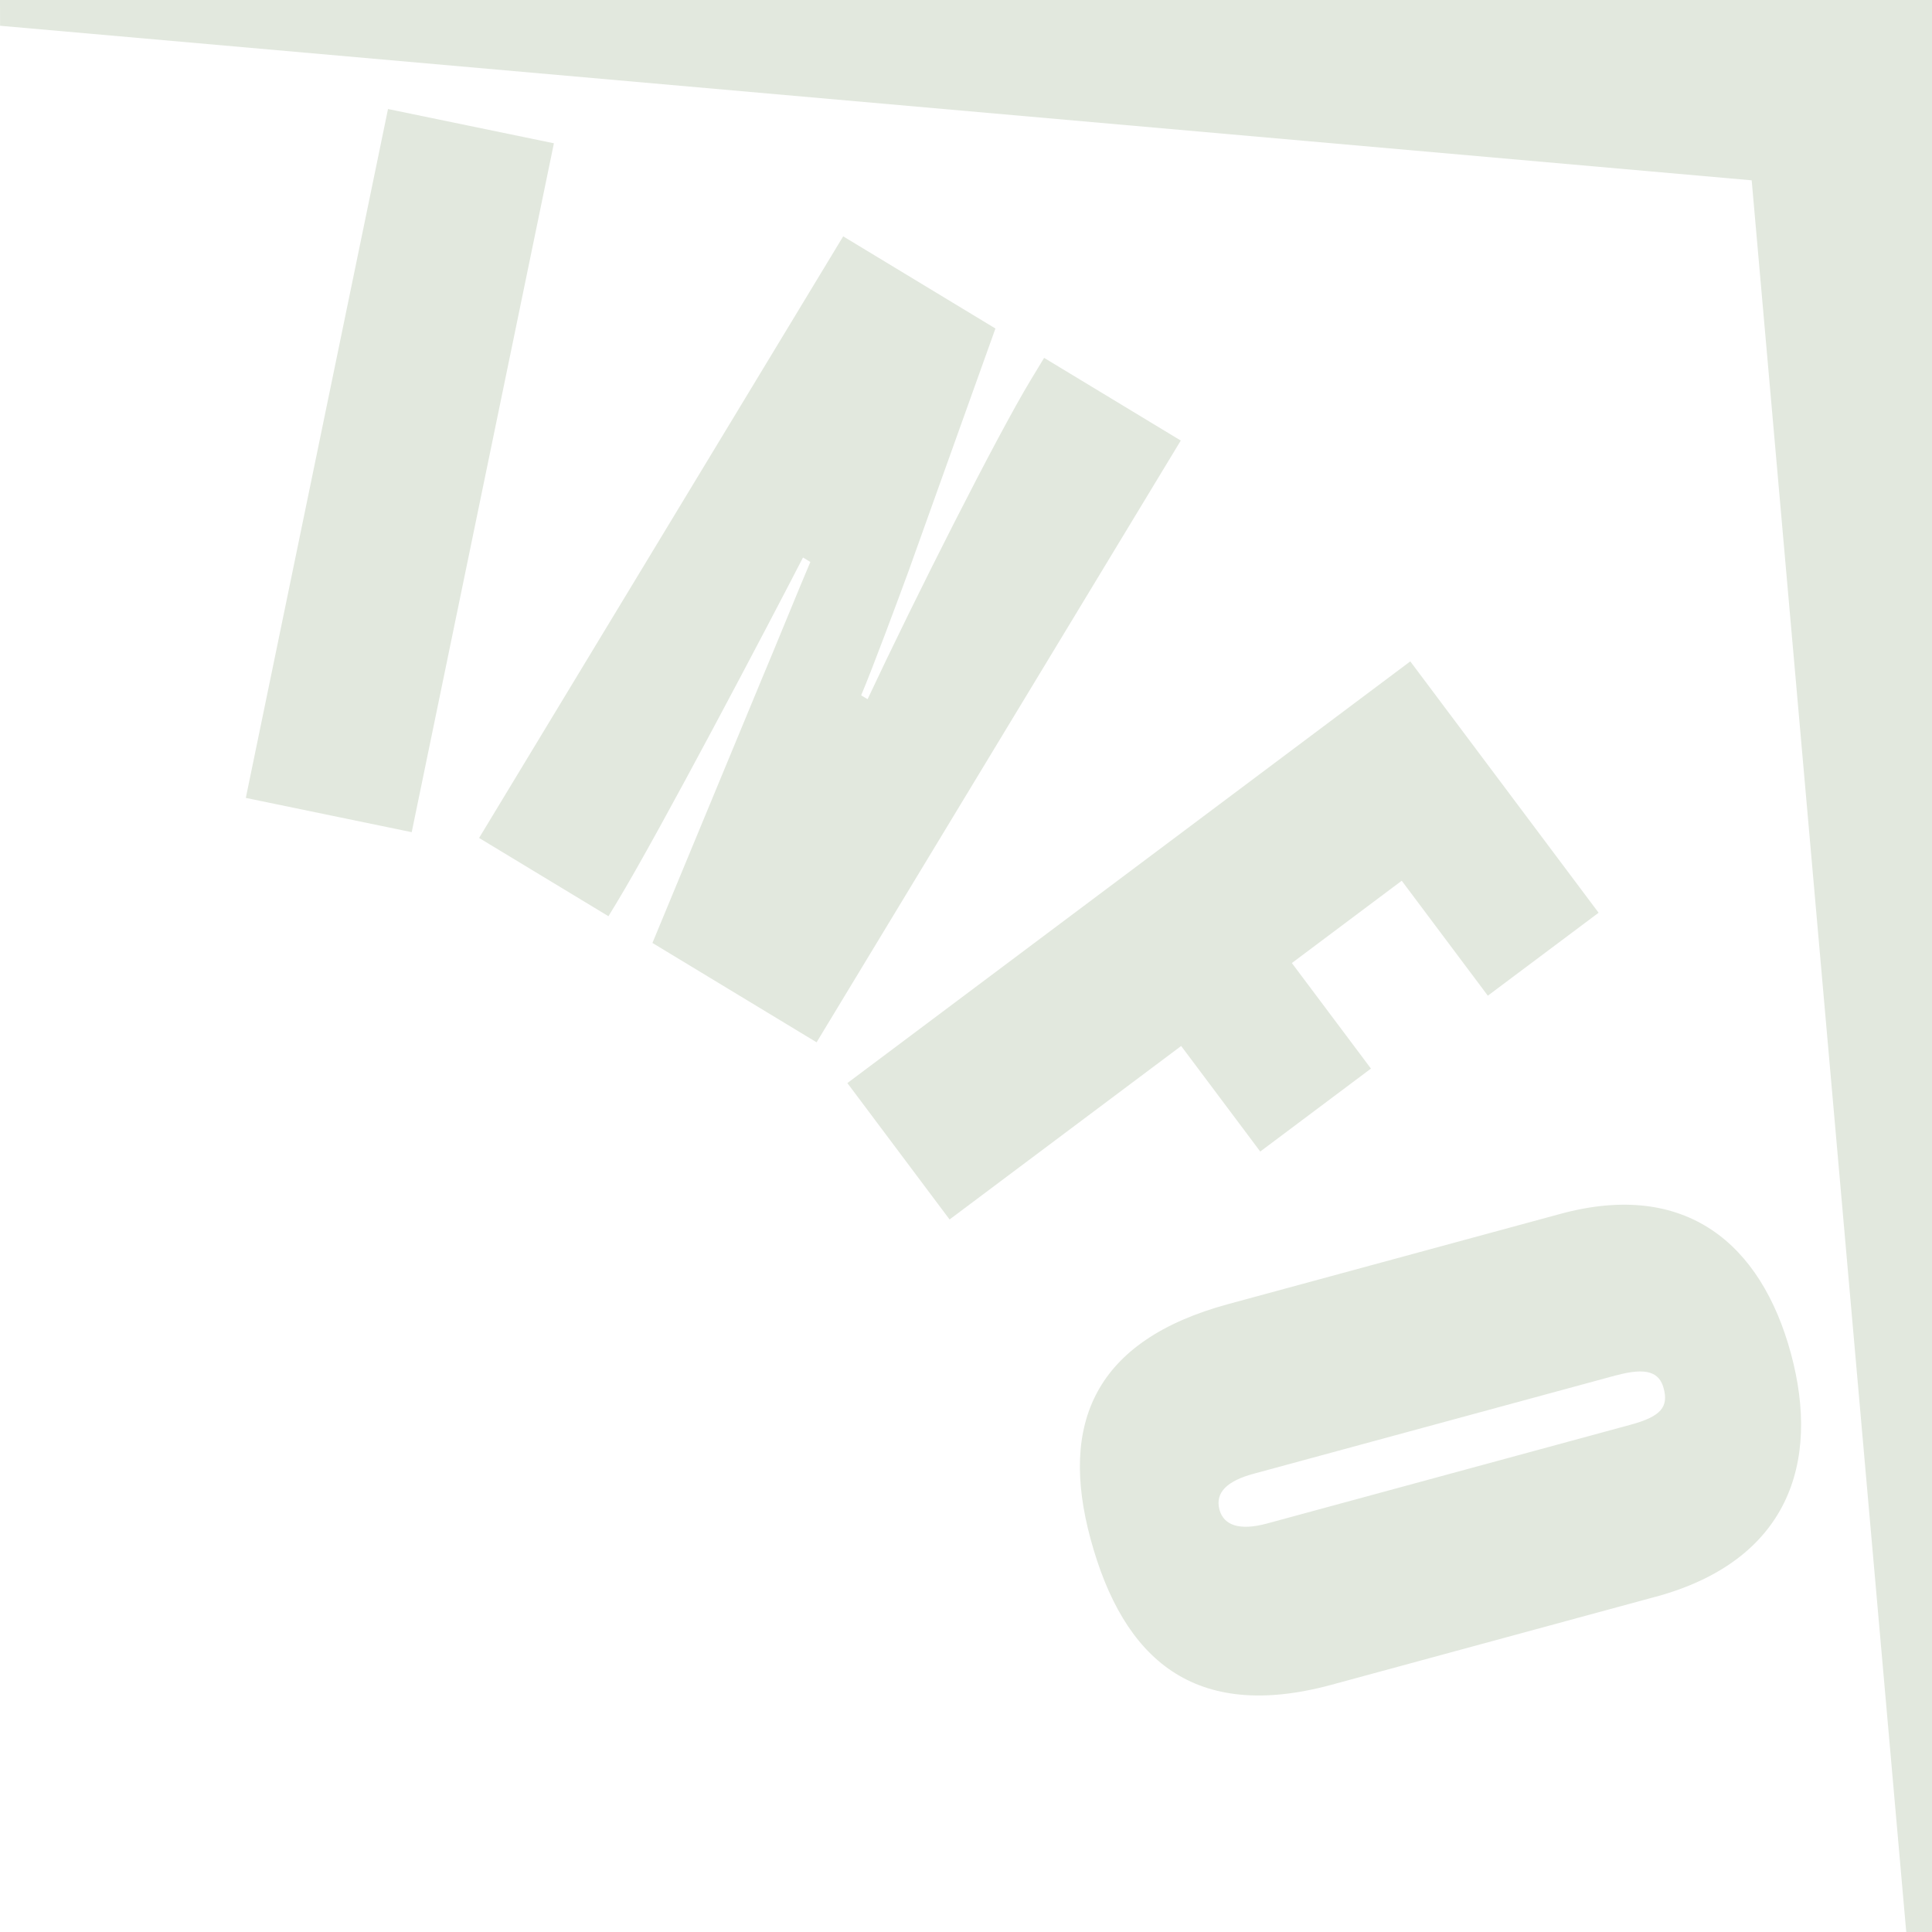 <?xml version="1.0" encoding="UTF-8"?><svg xmlns="http://www.w3.org/2000/svg" width="300" height="300" viewBox="0 0 300 300"><defs><style>.cls-1{fill:#e2e8de;}</style></defs><g id="CORNERS"><polygon id="TR" class="cls-1" points="300 300 300 0 0 0 .01 4 272 28 296 300 300 300"/></g><g id="TEXT"><g id="HOME"><g><path class="cls-1" d="M86.01,22.25l-22.08,106.97-25.76-5.32L60.25,16.93l25.76,5.32Z"/><path class="cls-1" d="M74.38,130.14l56.55-93.44,23.64,14.31-13.54,37.81c-1.5,4.08-5.5,14.88-7.31,19.15l1,.6c7.35-15.68,20.1-40.93,25.37-49.63l2.04-3.37,21.22,12.84-56.55,93.44-25.49-15.43,16.89-40.77c1.81-4.27,6.19-15.04,7.63-18.39l-1.14-.69c-5.57,10.81-22.32,42.66-28.85,53.46l-1.36,2.24-20.08-12.15Z"/><path class="cls-1" d="M218.99,102.7l29.24,39.03-17.2,12.88-13.37-17.85-17.06,12.78,12.28,16.39-17.19,12.88-12.28-16.39-35.96,26.94-15.87-21.18,87.42-65.49Z"/><path class="cls-1" d="M257.09,247.94l-50.33,13.67c-21.37,5.8-32.35-3.98-37.41-22.61-4.89-17.99,.62-30.87,21.36-36.5l51.59-14.01c19.47-5.29,31.17,4.64,35.79,21.67,4.62,17.03-.43,32.2-21.01,37.79Zm-6.11-34.39l-56.34,15.3c-3.96,1.07-6.02,2.84-5.28,5.58,.65,2.41,3.1,3.3,7.38,2.14l56.5-15.35c4.75-1.29,5.87-2.8,5.08-5.69-.66-2.41-2.59-3.26-7.33-1.97Z"/></g></g></g></svg>